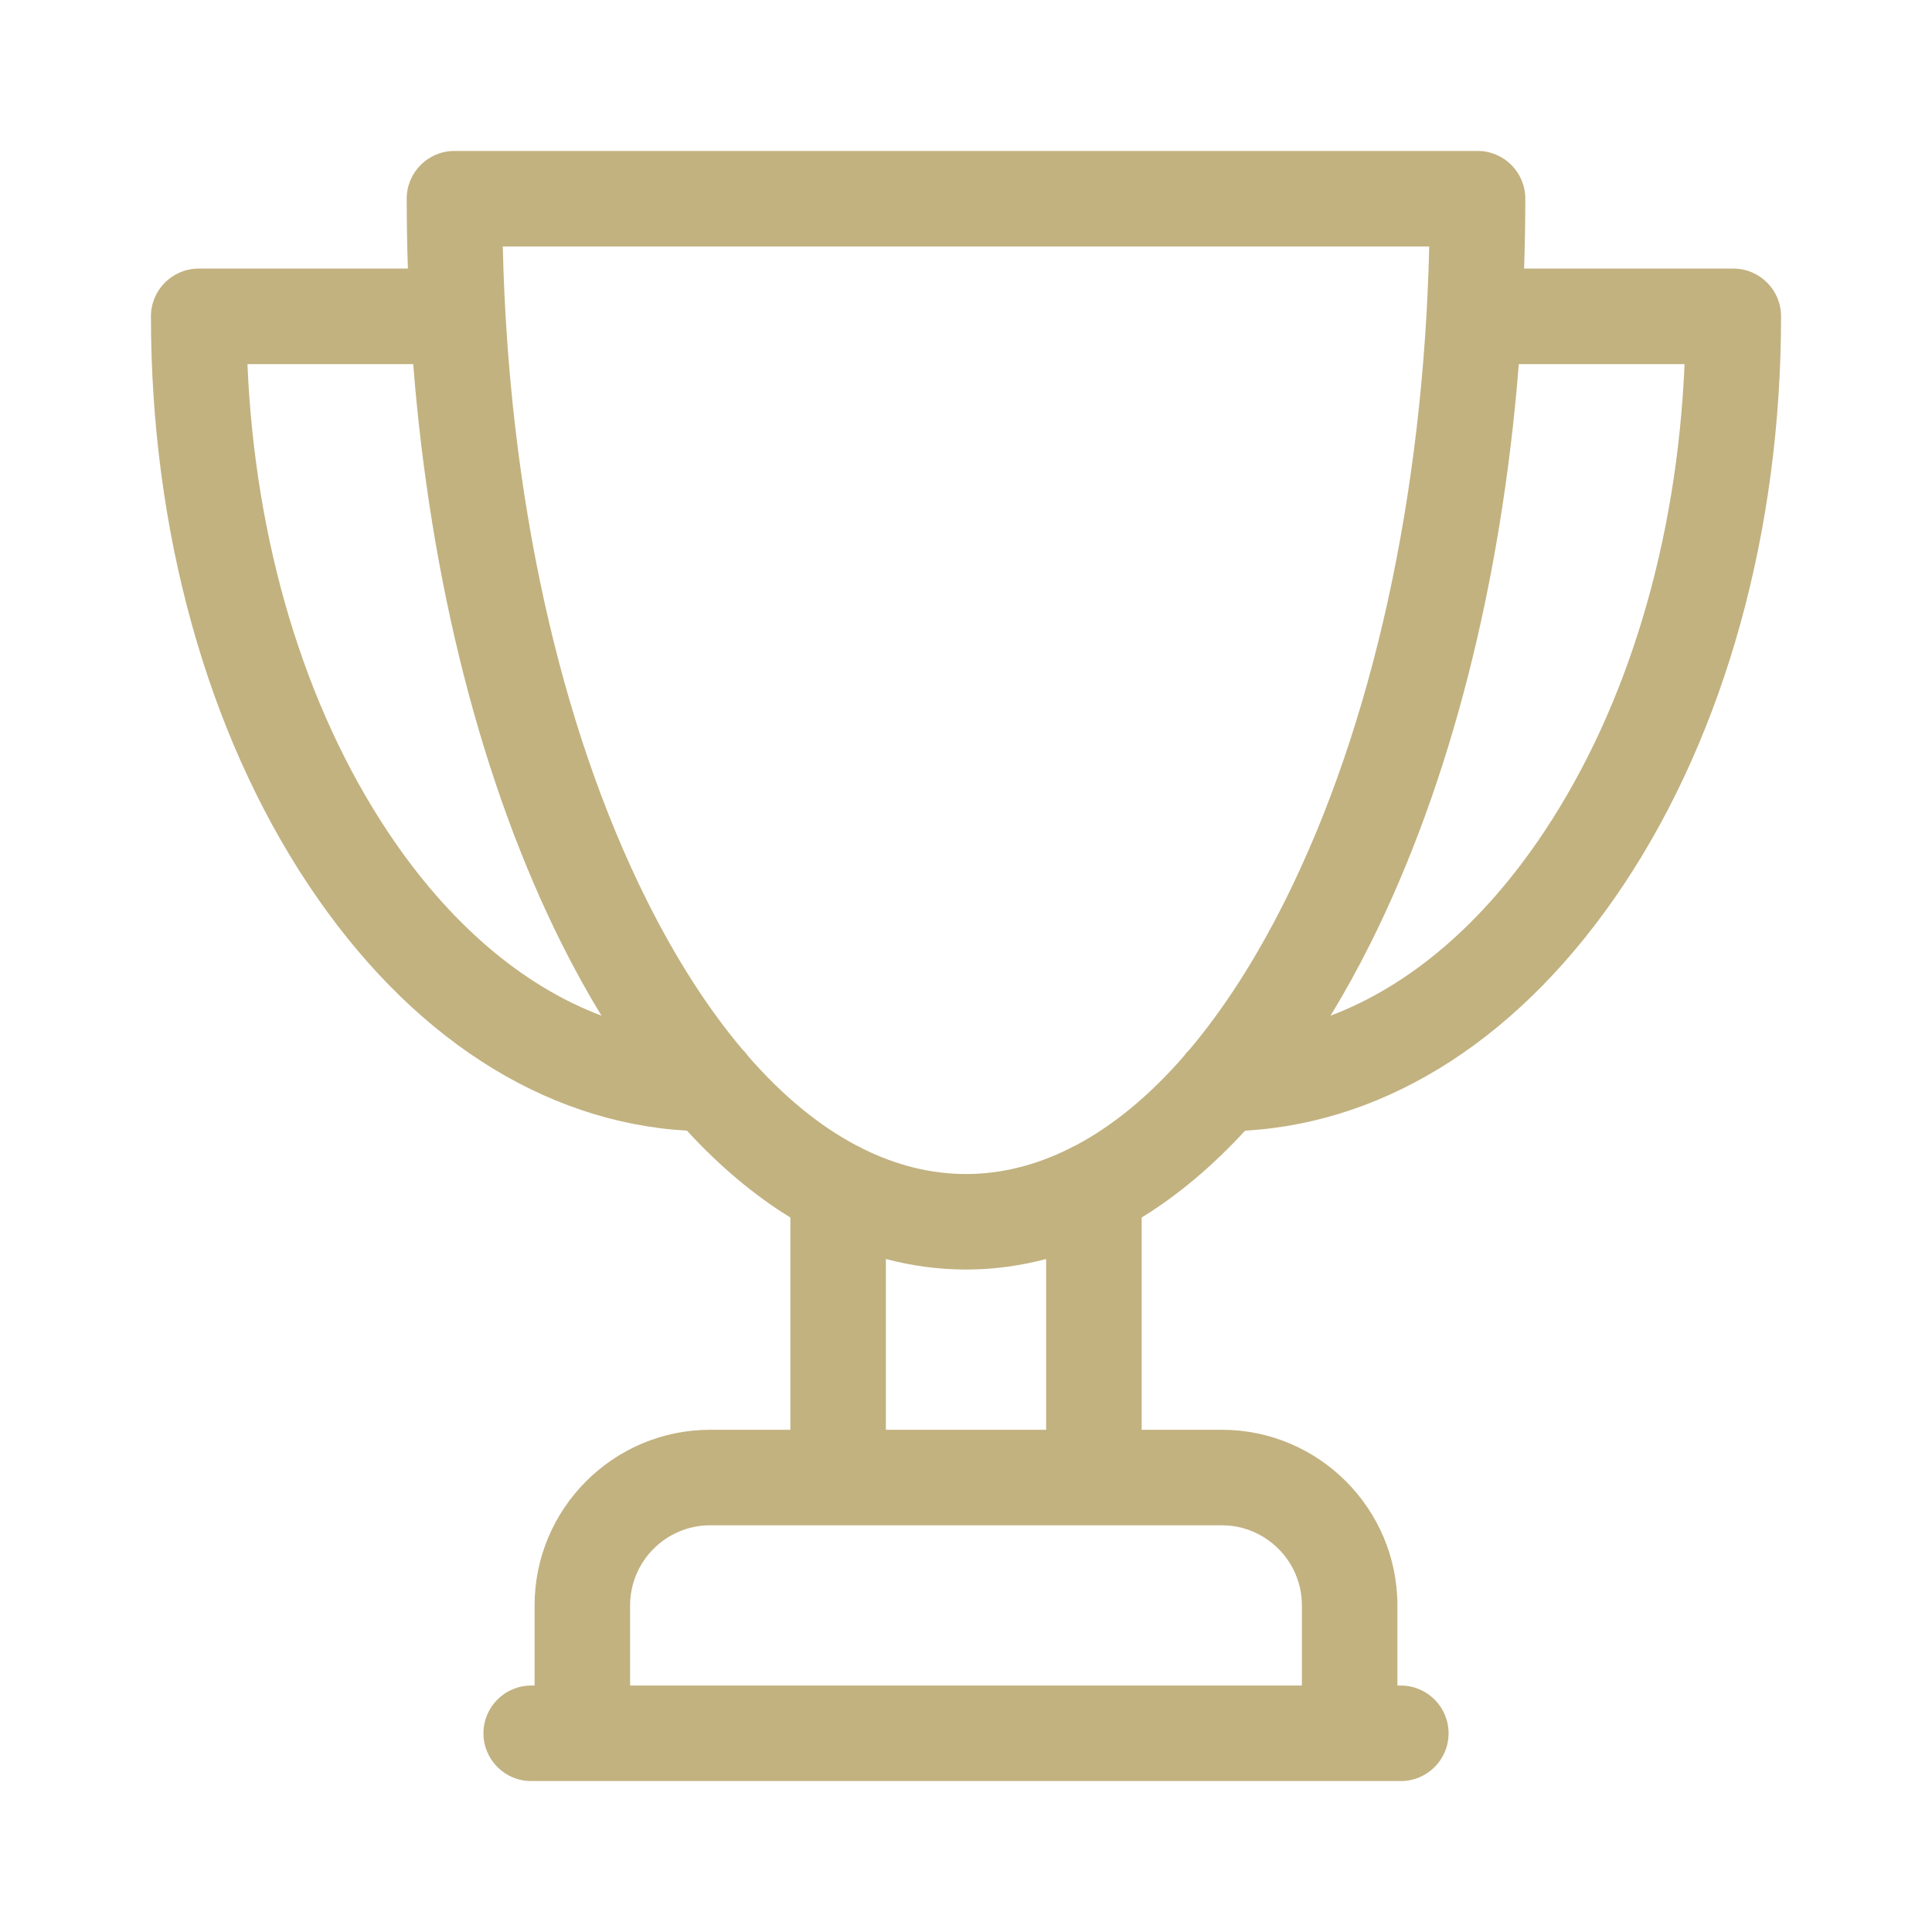 <svg width="64" height="64" viewBox="0 0 64 64" fill="none" xmlns="http://www.w3.org/2000/svg">
<path d="M57.418 8.897H50.488C50.514 8.13 50.528 7.358 50.528 6.582C50.528 5.708 49.819 5 48.946 5H15.055C14.181 5 13.473 5.708 13.473 6.582C13.473 7.358 13.486 8.13 13.512 8.897H6.582C5.708 8.897 5 9.606 5 10.479C5 17.568 6.853 24.256 10.217 29.311C13.542 34.309 17.971 37.176 22.756 37.455C23.841 38.635 24.987 39.597 26.182 40.332V47.363H23.527C20.319 47.363 17.709 49.974 17.709 53.182V55.836H17.596C16.723 55.836 16.015 56.544 16.015 57.418C16.015 58.291 16.723 59 17.596 59H46.404C47.277 59 47.986 58.291 47.986 57.418C47.986 56.544 47.277 55.836 46.404 55.836H46.291V53.182C46.291 49.974 43.681 47.363 40.473 47.363H37.819V40.332C39.013 39.598 40.16 38.635 41.245 37.455C46.029 37.176 50.458 34.309 53.784 29.311C57.148 24.256 59 17.568 59 10.479C59 9.606 58.292 8.897 57.418 8.897ZM12.851 27.559C10.076 23.389 8.446 17.935 8.197 12.062H13.688C14.259 19.282 15.954 25.956 18.603 31.254C19.025 32.098 19.466 32.895 19.924 33.645C17.293 32.652 14.857 30.575 12.851 27.559ZM43.127 53.182V55.836H20.873V53.182C20.873 51.718 22.064 50.527 23.527 50.527H40.473C41.936 50.527 43.127 51.718 43.127 53.182ZM34.654 47.363H29.346V41.706C30.215 41.936 31.102 42.055 32 42.055C32.899 42.055 33.785 41.936 34.654 41.706V47.363ZM35.634 37.943C35.563 37.972 35.495 38.007 35.429 38.046C34.311 38.603 33.162 38.891 32 38.891C30.839 38.891 29.69 38.603 28.572 38.047C28.506 38.007 28.437 37.972 28.365 37.942C27.125 37.286 25.924 36.295 24.789 34.994C24.73 34.909 24.663 34.83 24.588 34.758C23.461 33.421 22.401 31.775 21.433 29.839C18.526 24.024 16.846 16.379 16.655 8.164H47.345C47.153 16.379 45.474 24.025 42.567 29.839C41.599 31.775 40.539 33.421 39.413 34.758C39.338 34.83 39.27 34.909 39.21 34.994C38.075 36.296 36.875 37.286 35.634 37.943ZM51.149 27.559C49.143 30.575 46.708 32.652 44.076 33.645C44.534 32.895 44.975 32.098 45.397 31.254C48.046 25.956 49.741 19.282 50.312 12.062H55.803C55.554 17.935 53.924 23.389 51.149 27.559Z" fill="#C2B280"/>
</svg>
